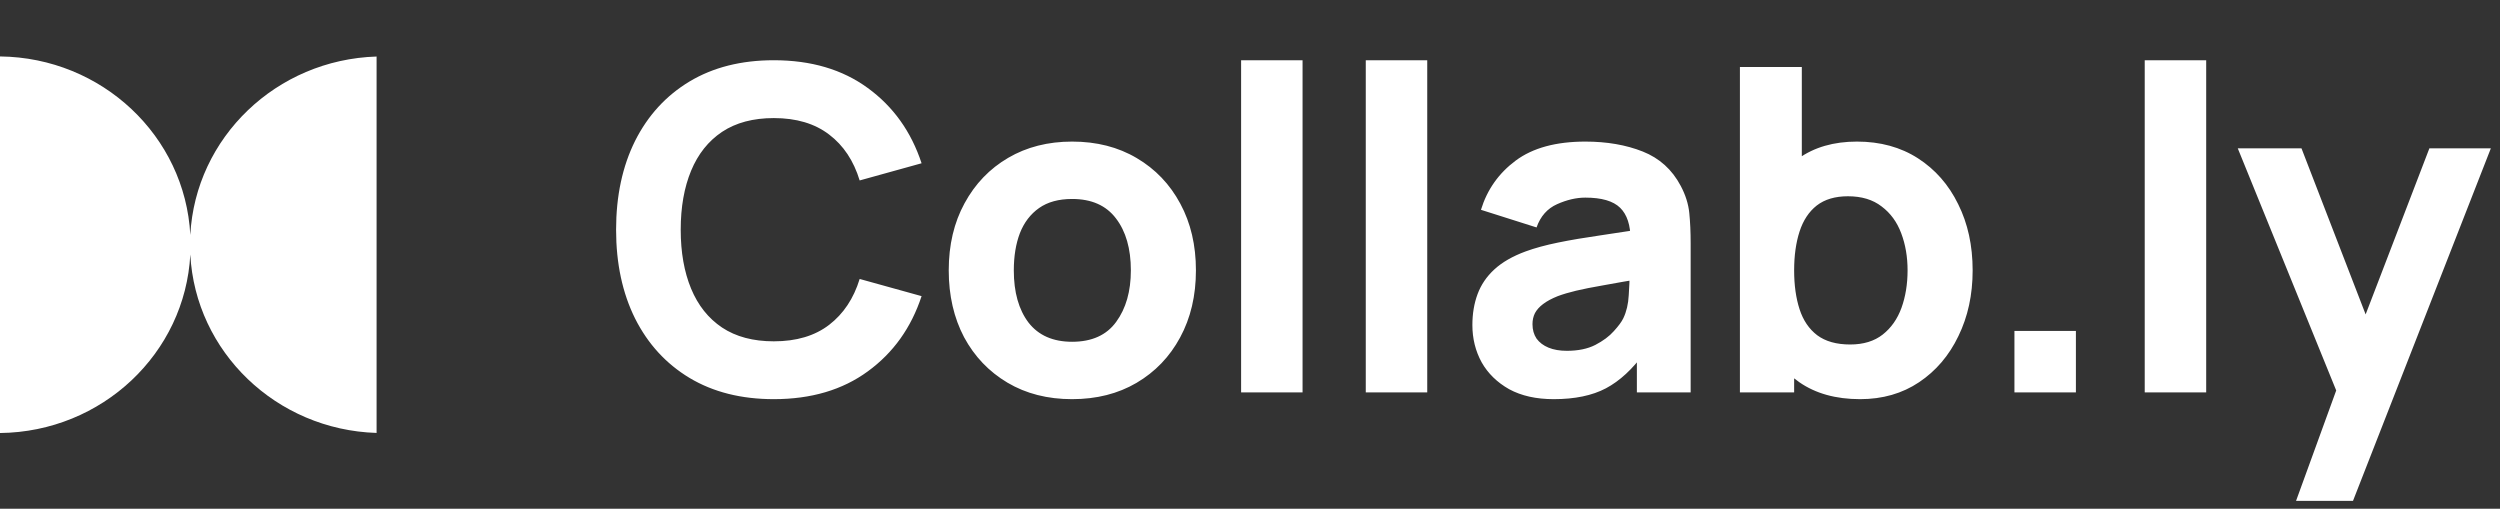 <svg width="172" height="35" viewBox="0 0 172 35" fill="none" xmlns="http://www.w3.org/2000/svg">
<rect x="0" y="0" width="172" height="35" fill="#333333" stroke="none"/>
<path d="M53.238 27.462C50.999 27.462 49.067 26.975 47.44 26.001C45.823 25.027 44.574 23.664 43.693 21.913C42.823 20.161 42.387 18.125 42.387 15.803C42.387 13.482 42.823 11.445 43.693 9.694C44.574 7.943 45.823 6.58 47.44 5.606C49.067 4.631 50.999 4.144 53.238 4.144C55.808 4.144 57.964 4.782 59.705 6.056C61.456 7.331 62.69 9.057 63.405 11.233L59.145 12.415C58.731 11.057 58.031 10.005 57.047 9.259C56.062 8.502 54.793 8.124 53.238 8.124C51.818 8.124 50.632 8.44 49.678 9.072C48.735 9.704 48.025 10.596 47.548 11.746C47.072 12.896 46.833 14.249 46.833 15.803C46.833 17.358 47.072 18.71 47.548 19.861C48.025 21.011 48.735 21.902 49.678 22.535C50.632 23.167 51.818 23.483 53.238 23.483C54.793 23.483 56.062 23.105 57.047 22.348C58.031 21.591 58.731 20.54 59.145 19.192L63.405 20.374C62.69 22.55 61.456 24.276 59.705 25.55C57.964 26.825 55.808 27.462 53.238 27.462ZM73.761 27.462C72.072 27.462 70.59 27.084 69.315 26.328C68.04 25.571 67.045 24.529 66.33 23.203C65.626 21.866 65.273 20.332 65.273 18.602C65.273 16.85 65.636 15.311 66.361 13.985C67.087 12.648 68.087 11.606 69.362 10.86C70.636 10.114 72.103 9.741 73.761 9.741C75.45 9.741 76.932 10.119 78.207 10.876C79.492 11.632 80.492 12.679 81.207 14.016C81.922 15.342 82.28 16.871 82.28 18.602C82.28 20.343 81.917 21.882 81.192 23.218C80.477 24.545 79.477 25.587 78.191 26.343C76.917 27.089 75.44 27.462 73.761 27.462ZM73.761 23.514C75.119 23.514 76.129 23.058 76.792 22.146C77.466 21.224 77.803 20.042 77.803 18.602C77.803 17.109 77.461 15.917 76.777 15.026C76.103 14.135 75.098 13.689 73.761 13.689C72.839 13.689 72.082 13.896 71.491 14.311C70.901 14.726 70.46 15.301 70.17 16.037C69.89 16.772 69.75 17.627 69.75 18.602C69.75 20.104 70.087 21.301 70.761 22.192C71.445 23.073 72.445 23.514 73.761 23.514ZM85.388 26.996V4.144H89.616V26.996H85.388ZM93.965 26.996V4.144H98.194V26.996H93.965ZM106.896 27.462C105.694 27.462 104.673 27.235 103.834 26.779C103.005 26.312 102.372 25.695 101.937 24.928C101.512 24.151 101.3 23.296 101.3 22.363C101.3 21.586 101.419 20.876 101.657 20.234C101.896 19.591 102.279 19.026 102.808 18.539C103.347 18.042 104.067 17.627 104.968 17.296C105.59 17.068 106.331 16.866 107.191 16.689C108.052 16.513 109.026 16.348 110.114 16.192C111.202 16.026 112.399 15.845 113.705 15.648L112.182 16.487C112.182 15.492 111.943 14.762 111.466 14.296C110.99 13.829 110.192 13.596 109.072 13.596C108.451 13.596 107.803 13.746 107.129 14.047C106.456 14.347 105.984 14.881 105.715 15.648L101.89 14.435C102.315 13.047 103.113 11.917 104.284 11.046C105.456 10.176 107.052 9.741 109.072 9.741C110.554 9.741 111.871 9.969 113.021 10.425C114.171 10.881 115.042 11.668 115.633 12.787C115.964 13.409 116.161 14.031 116.223 14.653C116.286 15.275 116.317 15.969 116.317 16.736V26.996H112.617V23.545L113.145 24.26C112.327 25.39 111.441 26.209 110.487 26.716C109.544 27.214 108.347 27.462 106.896 27.462ZM107.798 24.136C108.575 24.136 109.228 24.001 109.756 23.732C110.295 23.452 110.72 23.136 111.031 22.783C111.352 22.431 111.57 22.136 111.684 21.897C111.902 21.441 112.026 20.913 112.057 20.311C112.099 19.7 112.119 19.192 112.119 18.788L113.363 19.099C112.109 19.306 111.093 19.483 110.316 19.628C109.539 19.762 108.912 19.887 108.435 20.001C107.958 20.115 107.539 20.239 107.176 20.374C106.761 20.54 106.425 20.721 106.165 20.918C105.917 21.104 105.73 21.312 105.606 21.54C105.492 21.768 105.435 22.021 105.435 22.301C105.435 22.685 105.528 23.017 105.715 23.296C105.912 23.566 106.186 23.773 106.539 23.918C106.891 24.063 107.311 24.136 107.798 24.136ZM127.976 27.462C126.307 27.462 124.914 27.074 123.794 26.297C122.675 25.519 121.83 24.462 121.26 23.125C120.701 21.788 120.421 20.28 120.421 18.602C120.421 16.923 120.701 15.415 121.26 14.078C121.82 12.741 122.644 11.684 123.732 10.906C124.82 10.129 126.162 9.741 127.758 9.741C129.365 9.741 130.764 10.124 131.956 10.891C133.147 11.658 134.07 12.71 134.723 14.047C135.386 15.373 135.718 16.892 135.718 18.602C135.718 20.28 135.391 21.788 134.738 23.125C134.096 24.462 133.194 25.519 132.033 26.297C130.873 27.074 129.52 27.462 127.976 27.462ZM119.706 26.996V4.611H123.965V15.492H123.437V26.996H119.706ZM127.292 23.701C128.204 23.701 128.95 23.473 129.531 23.017C130.111 22.561 130.541 21.949 130.821 21.182C131.101 20.405 131.241 19.545 131.241 18.602C131.241 17.669 131.095 16.819 130.805 16.052C130.515 15.275 130.064 14.658 129.453 14.202C128.852 13.736 128.08 13.503 127.137 13.503C126.256 13.503 125.541 13.715 124.991 14.14C124.452 14.565 124.059 15.161 123.81 15.928C123.561 16.695 123.437 17.586 123.437 18.602C123.437 19.617 123.561 20.509 123.81 21.275C124.059 22.042 124.463 22.638 125.022 23.063C125.592 23.488 126.349 23.701 127.292 23.701ZM138.593 26.996V22.768H142.822V26.996H138.593ZM147.557 26.996V4.144H151.786V26.996H147.557ZM157.969 34.458L161.203 25.566L161.265 28.177L153.959 10.207H158.343L163.255 22.923H162.26L167.141 10.207H171.37L161.887 34.458H157.969Z" fill="white"/>
<path fill-rule="evenodd" clip-rule="evenodd" d="M13.093 17.509C12.738 24.302 7.025 29.713 0 29.792V3.883C7.025 3.962 12.738 9.373 13.093 16.165C13.444 9.462 19.012 4.105 25.909 3.889V29.786C19.012 29.57 13.444 24.212 13.093 17.509Z" fill="white"/>
</svg>
